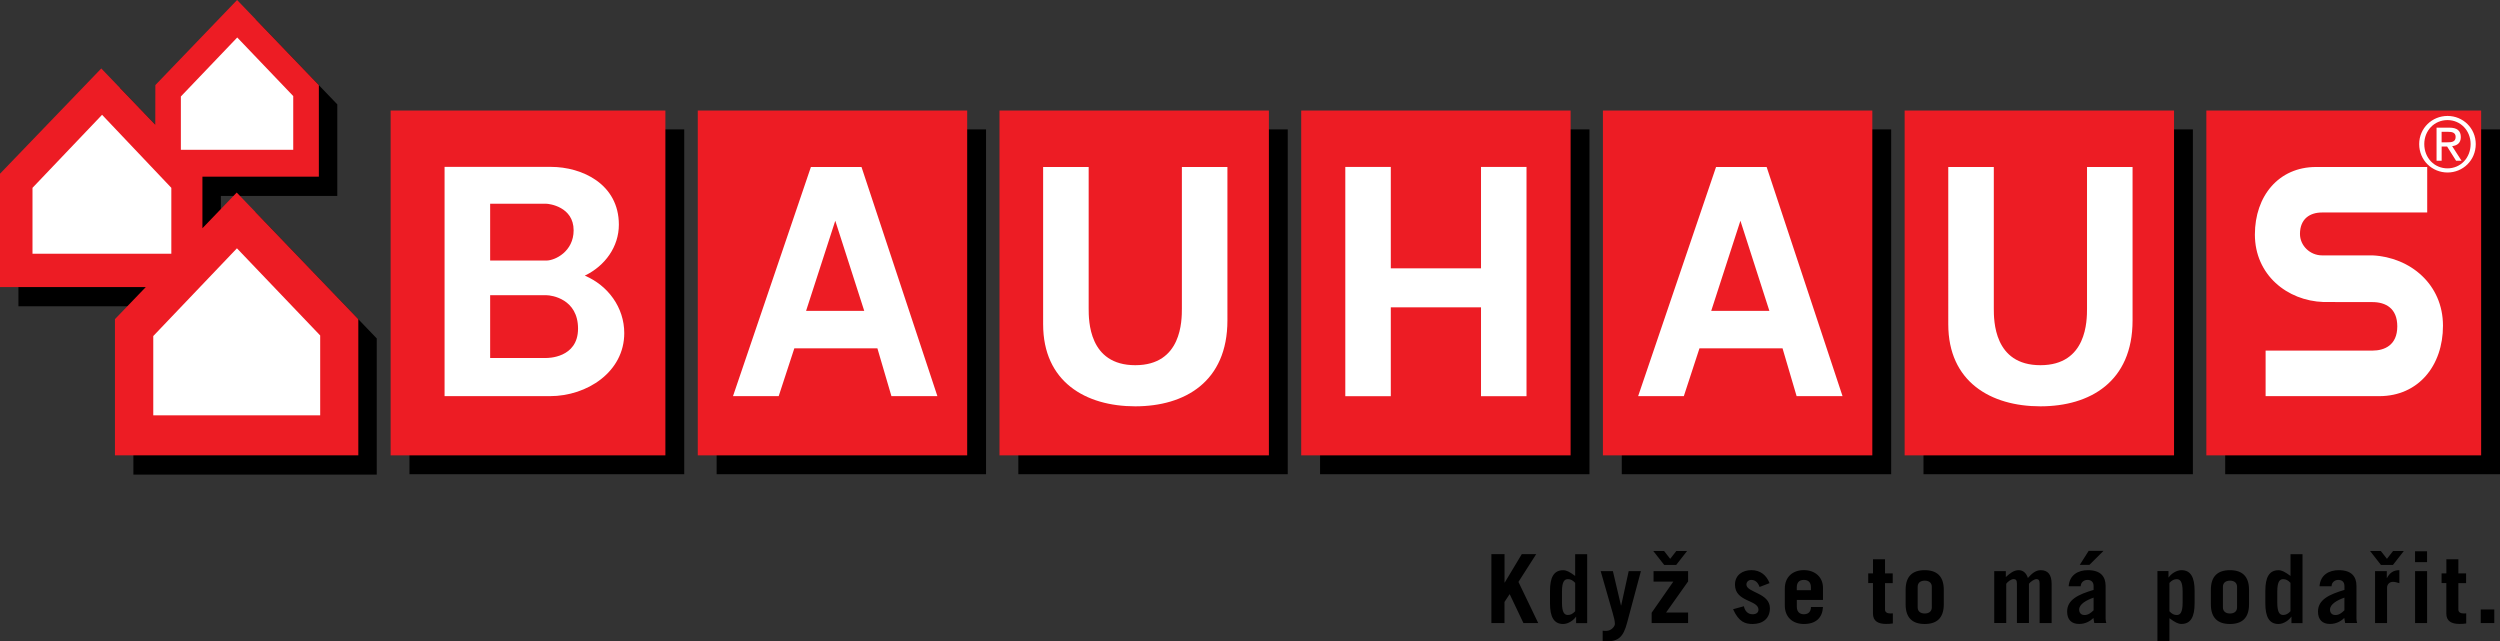 <?xml version="1.0" encoding="UTF-8"?> <svg xmlns="http://www.w3.org/2000/svg" version="1.1" id="Layer_1" x="0" y="0" viewBox="0 0 657.66 168.72" style="enable-background:new 0 0 657.66 168.72" xml:space="preserve"><rect x="0" y="0" width="657.66" height="168.72" fill="#333333" stroke="none"/><style>.st0{fill:#ed1c24}.st1{fill:#fff}</style><path d="M188.52 34.04h70.87v90.71h-70.87V34.04zM585.37 34.04h72.29v90.71h-72.29V34.04zM347.26 34.04h70.87v90.71h-70.87V34.04zM426.63 34.04h70.87v90.71h-70.87V34.04zM107.72 34.04H180v90.71h-72.28V34.04zM267.89 34.04h70.87v90.71h-70.87V34.04zM506 34.04h70.87v90.71H506V34.04z"></path><path class="st0" d="M183.56 29.08h70.87v90.71h-70.87V29.08zM580.41 29.08h72.29v90.71h-72.29V29.08zM342.3 29.08h70.87v90.71H342.3V29.08z"></path><path class="st1" d="M596.01 92.23h28.09c3.11 0 6.54-1.37 6.54-6.38 0-4.74-3.04-6.38-6.56-6.38l-12.85-.02c-9.58-.33-18.05-7.16-18.05-17.75 0-10.14 6.27-17.77 16.08-17.77h29.25V55.9h-27.69c-3.12 0-5.78 1.63-5.78 5.64 0 3.11 2.68 5.64 5.8 5.64h13.3c9.86.49 18.52 7.57 18.52 18.51 0 10.55-6.51 18.5-16.71 18.52H596V92.23h.01z"></path><path class="st0" d="M102.76 29.08h72.28v90.71h-72.28V29.08z"></path><path d="m67.23 5.06 21.5 22.4v24.08H58.1V65.1l9.03-9.39 31.98 33.32v35.82H35.09V89.01l8.12-8.44H4.85V50.76L31.5 23.07l14.21 14.8.01-10.43L67.23 5.06z"></path><path class="st0" d="m62.37 0 21.51 22.4v24.08H53.25v13.56l9.02-9.39 31.99 33.32v35.82H30.24V83.95l8.12-8.44H0V45.7l26.64-27.69 14.21 14.8.02-10.43L62.37 0z"></path><path class="st1" d="M77.14 39.4H47.58V25.38L62.41 9.86l14.73 15.41V39.4zM45.07 66.75H8.55V49.41l18.3-19.21 18.22 19.21v17.34zM84.23 109.26V88.25l-21.9-22.93L40.32 88.4v20.86h43.91zM353.9 43.92h11.97v26.67h23.73V43.92h11.97v60.3H389.6V80.85h-23.73v23.37H353.9v-60.3zM219.73 58.07l-7.68 23.71h15.3l-7.62-23.71zm11.08 33.56h-21.85l-4.11 12.57h-12.02l20.49-60.27h13.31l19.96 60.27H234.5l-3.69-12.57z"></path><path class="st0" d="M262.93 29.08h70.87v90.71h-70.87V29.08z"></path><path class="st1" d="M274.41 43.93h11.98v37.19c0 3.19 0 14.95 12.26 14.95s12.26-11.77 12.26-14.95V43.93h11.98V84.3c0 16.13-11.21 22.59-24.24 22.59-13.08 0-24.24-6.46-24.24-21.59V43.93z"></path><path class="st0" d="M501.04 29.08h70.87v90.71h-70.87V29.08z"></path><path class="st1" d="M512.52 43.93h11.98v37.19c0 3.19 0 14.95 12.26 14.95s12.26-11.77 12.26-14.95V43.93H561V84.3c0 16.13-11.21 22.59-24.24 22.59-13.07 0-24.24-6.46-24.24-21.59V43.93zM128.94 77.67v16.5h14.8c.19 0 8.32.1 8.32-7.72 0-7.82-6.97-8.79-8.32-8.79h-14.8v.01zm15.99-33.77c8.16 0 17.87 4.5 17.87 15.2 0 5.81-3.63 10.85-8.96 13.41 6.12 2.6 10.38 8.39 10.38 15.12 0 10.2-9.78 16.58-19.52 16.58h-27.75V43.9h27.98zm-15.99 9.7v14.94h14.8c2.25 0 7.16-2.36 7.16-7.95 0-6.24-6.52-6.99-7.16-6.99h-14.8z"></path><path class="st0" d="M421.67 29.08h70.87v90.71h-70.87V29.08z"></path><path class="st1" d="m457.84 58.07-7.68 23.71h15.3l-7.62-23.71zm11.08 33.56h-21.85l-4.11 12.57h-12.02l20.49-60.27h13.31l19.96 60.27h-12.08l-3.7-12.57z"></path><path d="M392.33 163.9v-18.13h3.46v7.48h.05l4.49-7.48h3.79l-4.67 7.31 5.2 10.82h-3.89l-3.62-7.61-1.36 2.06v5.55h-3.45zM414.62 163.9v-1.66h-.05c-.55.85-1.96 1.91-3.36 1.91-2.46 0-3.46-1.91-3.46-5.42v-3.31c0-3.52 1-5.42 3.46-5.42.85 0 1.66.4 3.16 1.51v-5.72h3.16v18.13h-2.91zm-.25-10.57c-.63-.68-1.21-.98-1.91-.98-.85 0-1.56.55-1.56 3.26v2.91c0 2.71.7 3.26 1.56 3.26.7 0 1.28-.3 1.91-.98v-7.47zM421.6 165.91c.3.05.6.05.93.05 1.38 0 2.29-1.21 2.29-1.81 0-.8-.25-1.73-.58-2.89l-3.16-11.02h3.21l2.13 9.04h.05l1.98-9.04h3.21l-3.64 13.61c-.98 3.69-2.26 4.87-5.42 4.87-.3 0-.65-.03-1-.05v-2.76zM434.99 150.24h9.09v2.71l-5.8 8.19h5.8v2.76h-9.59v-2.71l5.7-8.19h-5.2v-2.76zM462.88 154.41c-.43-1.26-1.23-1.86-2.18-1.86-.73 0-1.28.53-1.28 1.23 0 2.11 6.18 2.16 6.18 6.23 0 2.71-1.91 4.14-4.54 4.14-1.91 0-3.62-.48-5.15-3.89l2.84-.78c.28 1.28 1.05 2.11 2.31 2.11.95 0 1.53-.45 1.53-1.21 0-2.61-6.18-1.98-6.18-6.58 0-2.59 2.08-3.82 4.32-3.82 2.36 0 3.99 1.36 4.77 3.42l-2.62 1.01zM472.68 157.82v1.81c0 1.36.8 1.96 1.86 1.96 1.33 0 1.86-.85 1.86-1.91h3.16c-.15 2.81-1.83 4.47-5.02 4.47-3.01 0-5.02-1.86-5.02-4.85v-4.47c0-2.99 2.01-4.85 5.02-4.85 2.94 0 5.02 1.86 5.02 4.65v3.19h-6.88zm3.71-2.56v-.75c0-1.21-.58-1.96-1.86-1.96-1.28 0-1.86.75-1.86 1.96v.75h3.72zM491.46 153.4v-2.56h1.26v-3.72h3.16v3.72h2.03v2.56h-2.03v6.98c0 .68.58 1 1.43 1 .23 0 .43 0 .63-.03v2.66c-.6.1-1.21.12-1.81.12-2.06 0-3.42-.75-3.42-2.71v-8.04h-1.25zM501.3 155.16c0-3.62 1.86-5.17 5.02-5.17 3.16 0 5.02 1.56 5.02 5.17v3.82c0 3.62-1.86 5.17-5.02 5.17-3.16 0-5.02-1.56-5.02-5.17v-3.82zm3.17 4.62c0 1.05.75 1.61 1.86 1.61 1.1 0 1.86-.55 1.86-1.61v-5.42c0-1.05-.75-1.61-1.86-1.61s-1.86.55-1.86 1.61v5.42zM524.6 150.24h3.06v1.56c1.03-.93 2.06-1.81 3.39-1.81 1.18 0 2.03.8 2.41 2.06.98-1.08 1.98-2.06 3.36-2.06 1.91 0 2.89 1.16 2.89 3.62v10.29h-3.16v-10.4c0-.9-.33-1.16-.83-1.16-.6 0-1.58.7-1.98 1.23v10.32h-3.16v-10.4c0-.9-.35-1.16-.85-1.16-.68 0-1.58.7-1.96 1.23v10.32h-3.16v-13.64zM544.19 154.23c.23-3.04 2.54-4.24 5.07-4.24 3.36 0 4.65 1.71 4.65 4.14v8.66c0 .38.08.75.18 1.1h-3.16c-.08-.35-.13-.78-.23-1.33-.93.93-2.18 1.58-3.77 1.58-1.91 0-3.14-1.05-3.14-3.26 0-3.16 3.01-4.52 6.96-5.7v-1c0-1.18-.73-1.63-1.63-1.63-.95 0-1.76.7-1.76 1.68h-3.17zm6.55 2.99c-1.88.65-3.79 1.71-3.79 3.14 0 .9.55 1.43 1.41 1.43.95 0 1.63-.5 2.39-1.25v-3.32zm2.61-12.3-3.69 3.67h-2.54l2.33-3.67h3.9zM570.45 150.24v1.66h.05c.55-.85 1.96-1.91 3.36-1.91 2.46 0 3.46 1.91 3.46 5.42v3.31c0 3.52-1 5.42-3.46 5.42-.85 0-1.66-.4-3.16-1.51v6.08h-3.16v-18.48h2.91zm.25 10.57c.63.68 1.21.98 1.91.98.85 0 1.56-.55 1.56-3.26v-2.91c0-2.71-.7-3.26-1.56-3.26-.7 0-1.28.3-1.91.98v7.47zM581.6 155.16c0-3.62 1.86-5.17 5.02-5.17 3.16 0 5.02 1.56 5.02 5.17v3.82c0 3.62-1.86 5.17-5.02 5.17-3.16 0-5.02-1.56-5.02-5.17v-3.82zm3.17 4.62c0 1.05.75 1.61 1.86 1.61 1.1 0 1.86-.55 1.86-1.61v-5.42c0-1.05-.75-1.61-1.86-1.61-1.1 0-1.86.55-1.86 1.61v5.42zM602.8 163.9v-1.66h-.05c-.55.85-1.96 1.91-3.36 1.91-2.46 0-3.46-1.91-3.46-5.42v-3.31c0-3.52 1-5.42 3.46-5.42.85 0 1.66.4 3.16 1.51v-5.72h3.16v18.13h-2.91zm-.26-10.57c-.63-.68-1.21-.98-1.91-.98-.85 0-1.56.55-1.56 3.26v2.91c0 2.71.7 3.26 1.56 3.26.7 0 1.28-.3 1.91-.98v-7.47zM610.18 154.23c.23-3.04 2.54-4.24 5.07-4.24 3.37 0 4.65 1.71 4.65 4.14v8.66c0 .38.08.75.18 1.1h-3.16c-.08-.35-.12-.78-.23-1.33-.93.93-2.18 1.58-3.77 1.58-1.91 0-3.14-1.05-3.14-3.26 0-3.16 3.01-4.52 6.96-5.7v-1c0-1.18-.73-1.63-1.63-1.63-.95 0-1.76.7-1.76 1.68h-3.17zm6.55 2.99c-1.88.65-3.79 1.71-3.79 3.14 0 .9.55 1.43 1.41 1.43.95 0 1.63-.5 2.38-1.25v-3.32zM624.79 163.9v-13.66h3.09v1.81h.05c.73-1.36 1.68-2.06 3.26-2.06v3.42c-.53-.15-1.13-.35-1.68-.35-1.03 0-1.56.78-1.56 1.51v9.34h-3.16zM635.31 147.88v-2.86h3.16v2.86h-3.16zm3.17 2.36v13.66h-3.16v-13.66h3.16zM642.29 153.4v-2.56h1.26v-3.72h3.16v3.72h2.03v2.56h-2.03v6.98c0 .68.58 1 1.43 1 .23 0 .43 0 .63-.03v2.66c-.6.1-1.21.12-1.81.12-2.06 0-3.42-.75-3.42-2.71v-8.04h-1.25zM652.59 163.9v-3.57h3.57v3.57h-3.57zM437.79 148.61l-2.87-3.66h2.84l1.61 2.06 1.61-2.06h2.83l-2.86 3.66zM626.34 148.61l-2.86-3.66h2.83l1.61 2.06 1.61-2.06h2.83l-2.86 3.66z"></path><path class="st1" d="M636.4 37.9c0 4.28 3.4 7.48 7.46 7.48 4.04 0 7.42-3.2 7.42-7.48 0-4.2-3.38-7.4-7.42-7.4-4.06 0-7.46 3.2-7.46 7.4zm1.34 0c0-3.56 2.65-6.31 6.11-6.31 3.42 0 6.08 2.75 6.08 6.31 0 3.64-2.65 6.39-6.08 6.39-3.46 0-6.11-2.75-6.11-6.39zm3.23 4.38h1.34v-3.74h1.43l2.36 3.74h1.44l-2.47-3.84c1.28-.14 2.28-.79 2.28-2.37 0-1.67-.97-2.49-3.03-2.49h-3.35v8.7zm1.34-7.6h1.78c.91 0 1.9.18 1.9 1.33 0 1.37-1.09 1.43-2.28 1.43h-1.41v-2.76h.01z"></path></svg> 